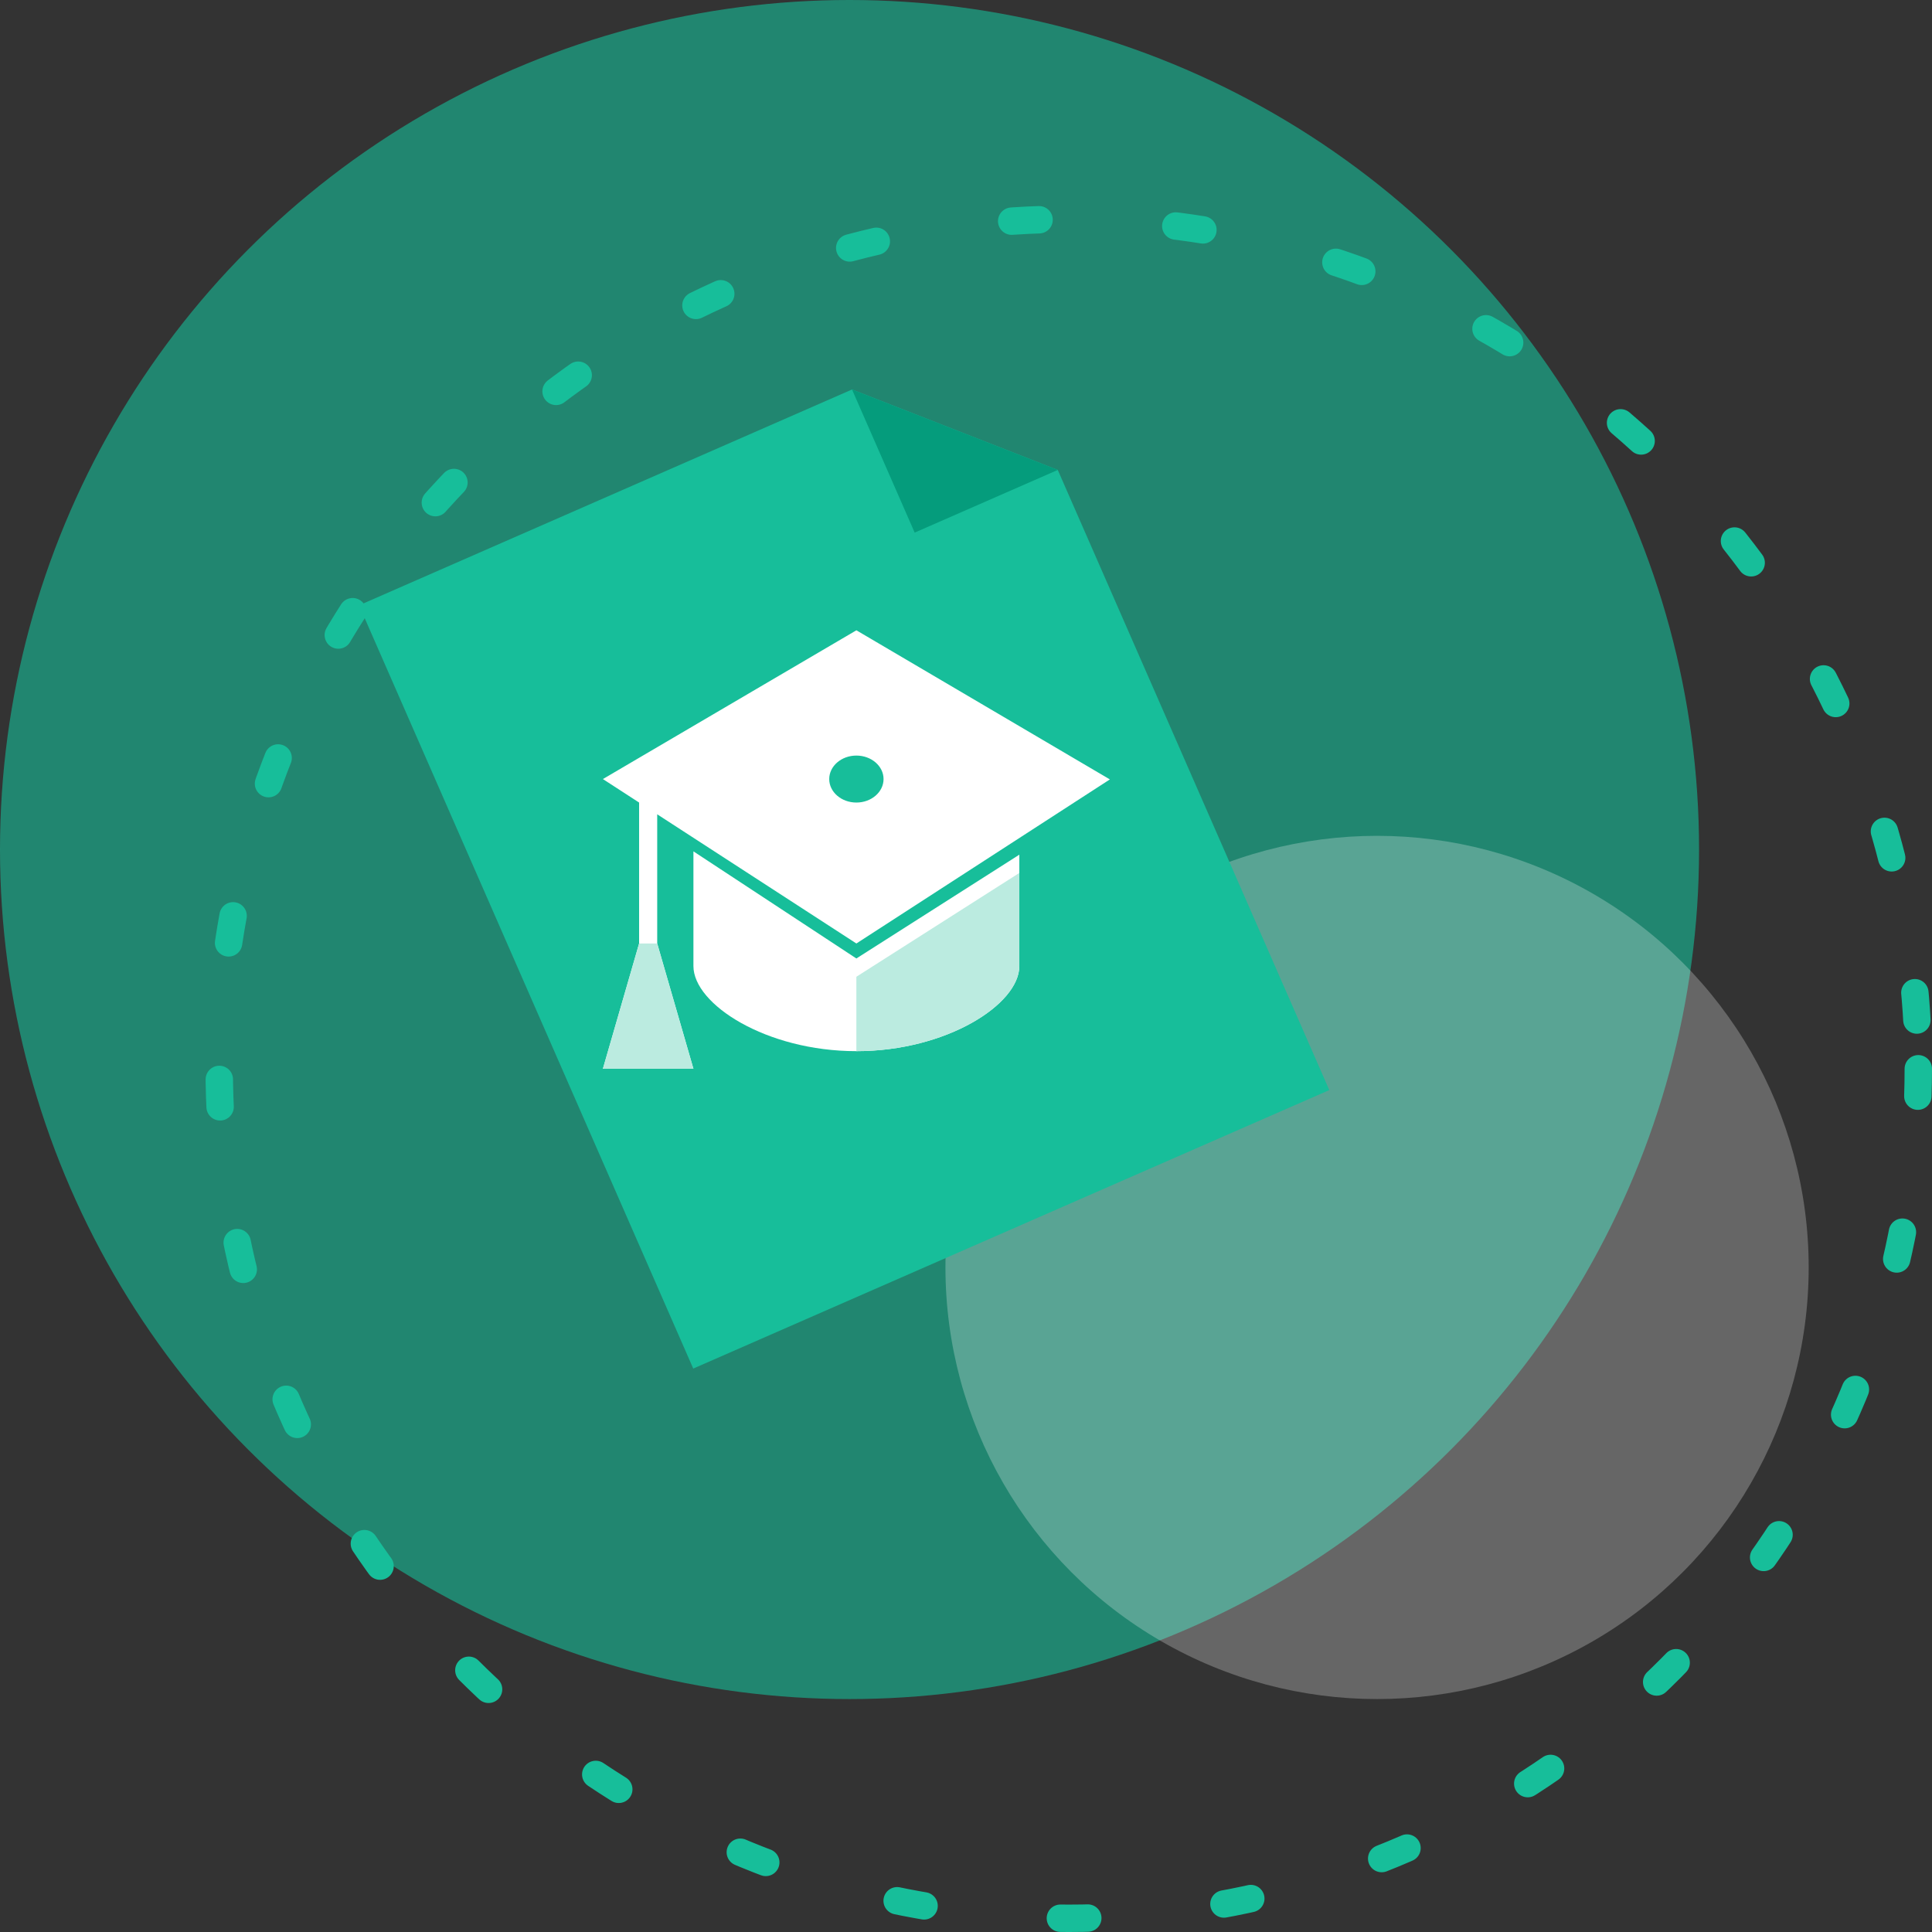 <svg width="141" height="141" viewBox="0 0 141 141" fill="none" xmlns="http://www.w3.org/2000/svg">
    <rect x="0" y="0" width="141" height="141" fill="#333333" stroke="none"/>
    <circle opacity="0.6" cx="62" cy="62" r="62" fill="#17BE9A"/>
    <circle opacity="0.5" cx="100.5" cy="92.5" r="31.5" fill="white" fill-opacity="0.5"/>
    <mask id="mask0" mask-type="alpha" maskUnits="userSpaceOnUse" x="0" y="0" width="124" height="124">
        <circle cx="62" cy="62" r="62" fill="#F8C41C"/>
    </mask>
    <g mask="url(#mask0)">
    </g>
    <path d="M26.206 44.177L62.181 28.426L77.198 34.298L97.014 79.556L50.594 99.88L26.206 44.177Z" fill="#17BE9A"/>
    <path d="M77.198 34.297L62.181 28.426L66.754 38.87L77.198 34.297Z" fill="#059C7C"/>
    <path fill-rule="evenodd" clip-rule="evenodd" d="M62.5 68.857L47.964 59.429V68.857L50.607 78H44L46.643 68.857V58.571L44 56.857L62.5 46L81 56.883L62.5 68.857ZM64.483 56.857C64.483 55.911 63.594 55.143 62.5 55.143C61.406 55.143 60.518 55.911 60.518 56.857C60.518 57.803 61.406 58.571 62.5 58.571C63.594 58.571 64.483 57.803 64.483 56.857Z" fill="white"/>
    <path d="M50.607 70.504V62.133L62.499 69.951L74.392 62.376V70.504C74.392 73.302 69.067 76.715 62.499 76.715C55.932 76.715 50.607 73.302 50.607 70.504Z" fill="white"/>
    <path fill-rule="evenodd" clip-rule="evenodd" d="M47.964 68.857L50.607 78H44L46.643 68.857H47.964Z" fill="#BBEBE0"/>
    <path d="M62.499 71.285L74.392 63.709V70.504C74.392 73.302 69.067 76.715 62.499 76.715V71.285Z" fill="#BBEBE0"/>
    <circle cx="78" cy="78" r="62" stroke="#17BE9A" stroke-width="2" stroke-linecap="round" stroke-dasharray="2 10"/>
</svg>

